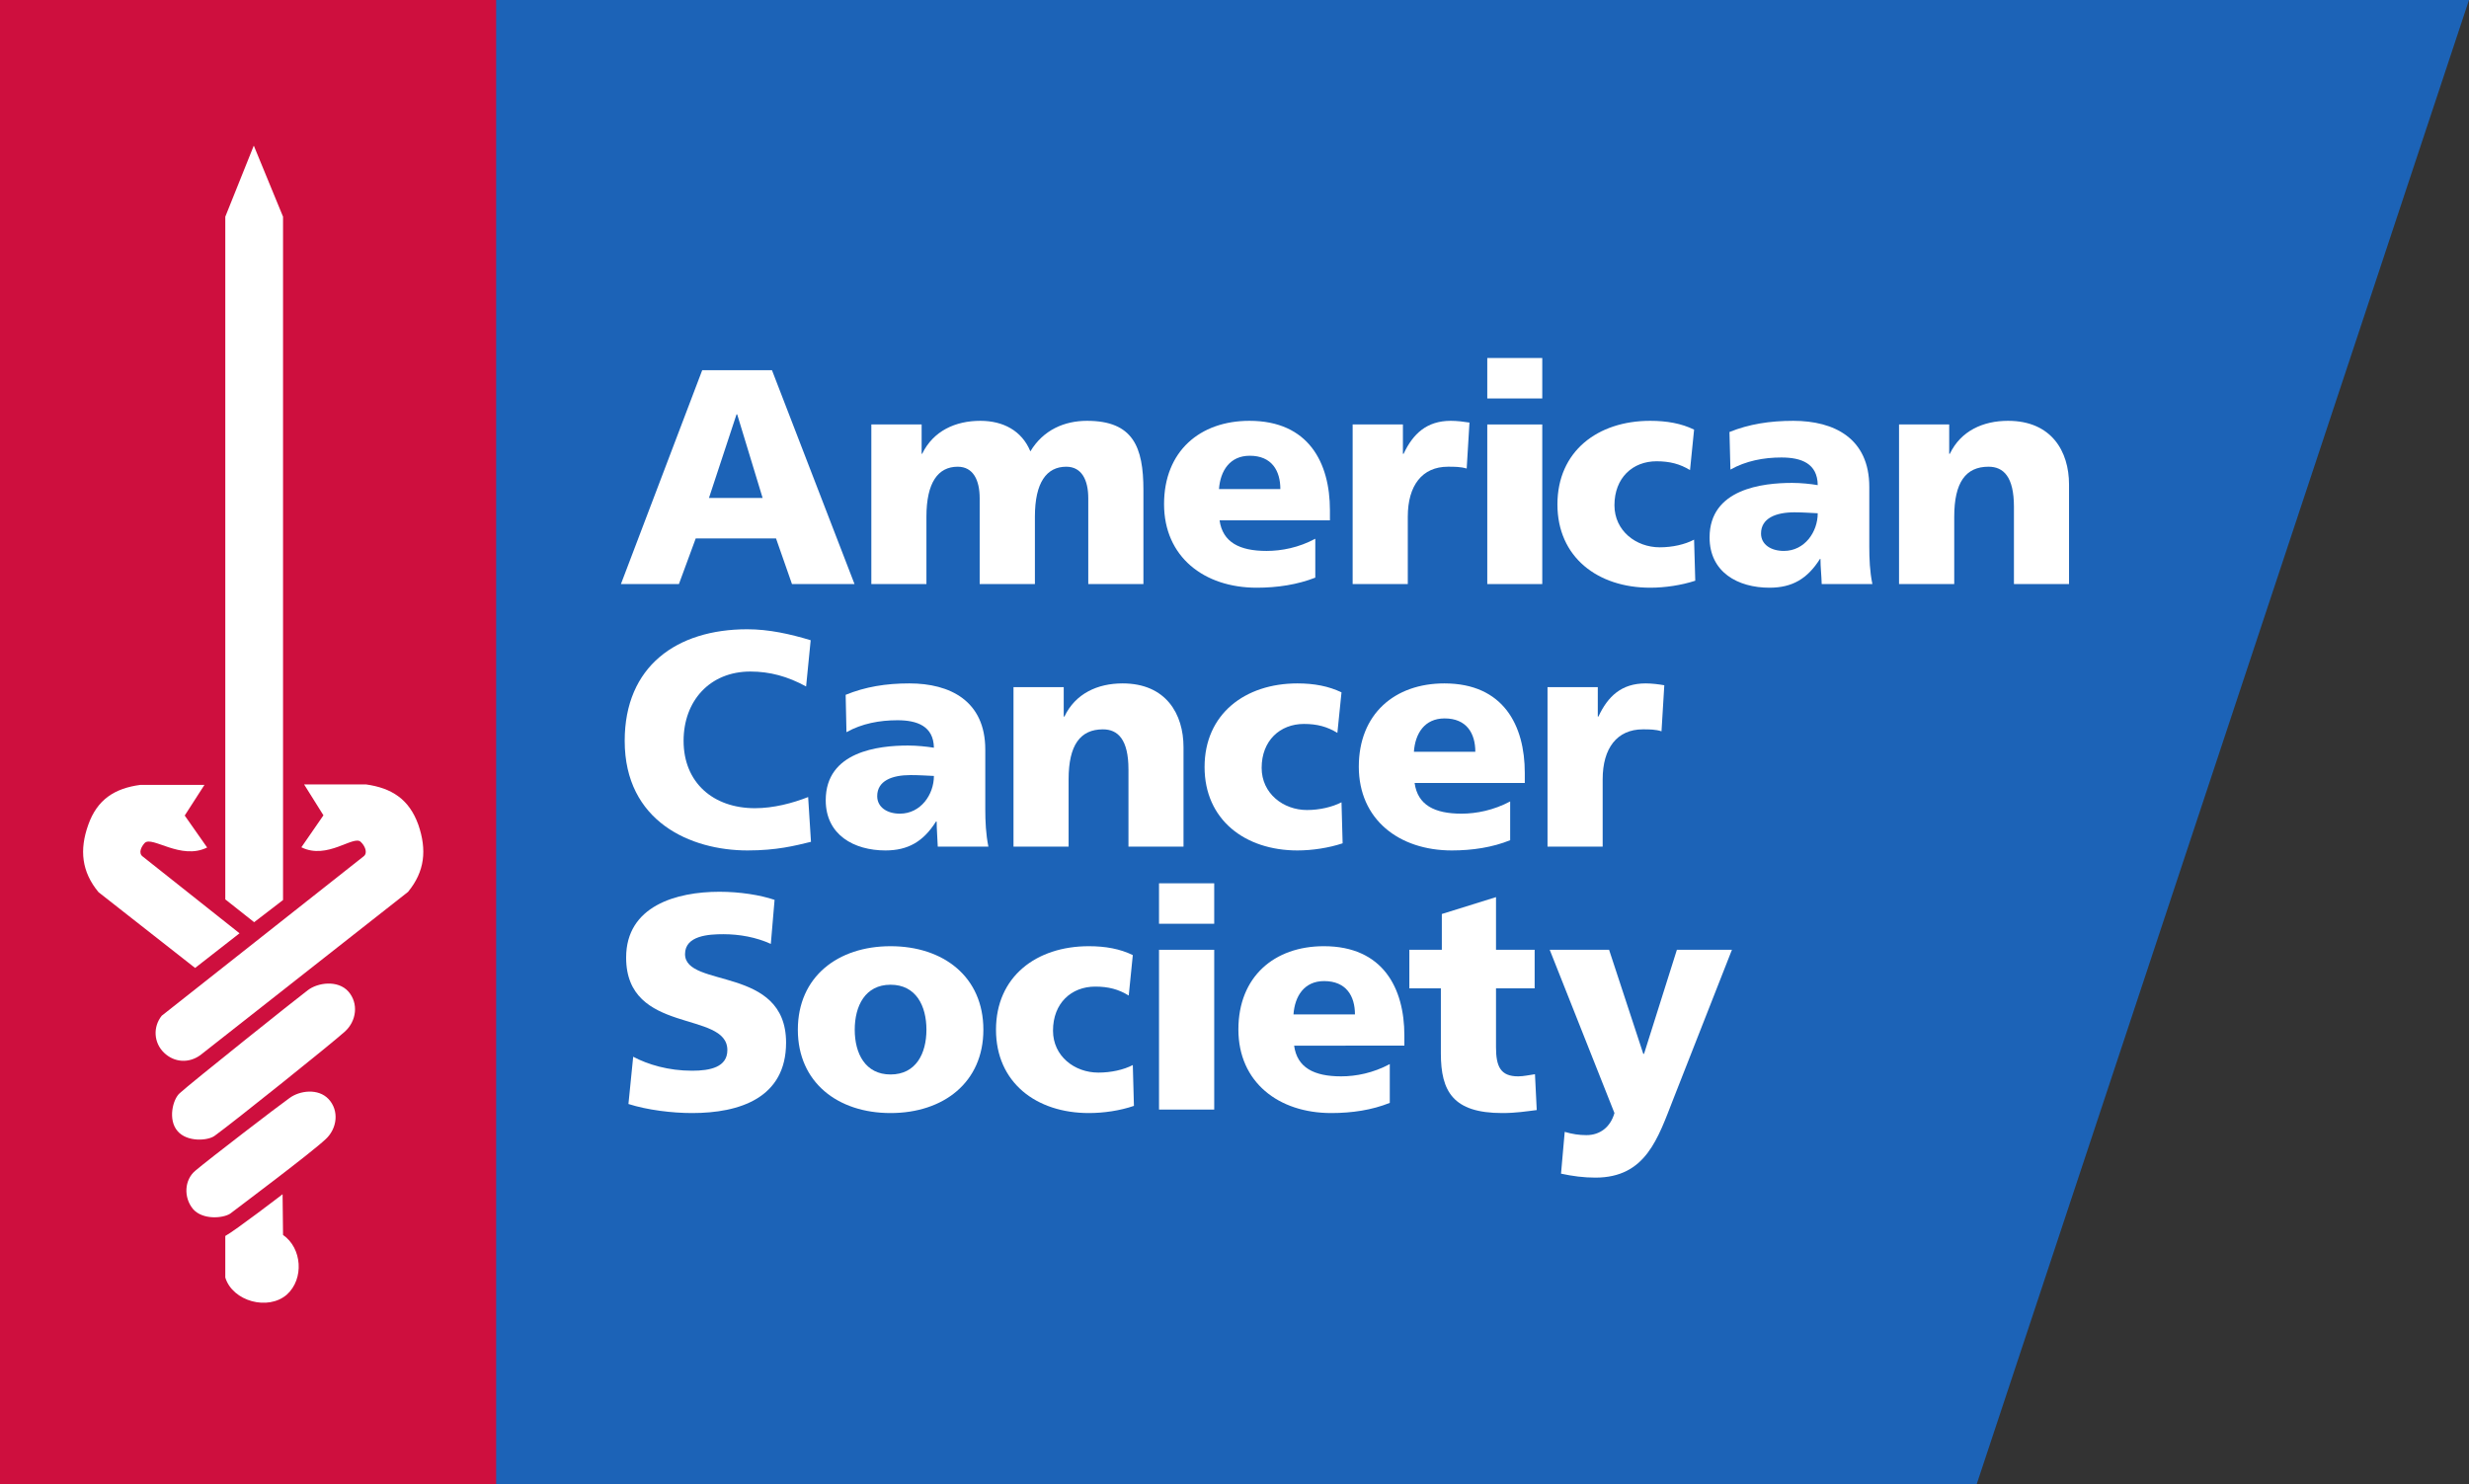 <svg version="1.1" xmlns="http://www.w3.org/2000/svg" xmlns:xlink="http://www.w3.org/1999/xlink" width="999" height="600.617" viewBox="0,0,999,600.617"><rect x="0" y="0" width="999" height="600.617" fill="#333333" stroke="none"/><g transform="translate(336.077,94.783)"><g data-paper-data="{&quot;isPaintingLayer&quot;:true}" fill-rule="nonzero" stroke="none" stroke-width="1" stroke-linecap="butt" stroke-linejoin="miter" stroke-miterlimit="10" stroke-dasharray="" stroke-dashoffset="0" style="mix-blend-mode: normal"><path d="M-336.077,-94.783h200.786l385.452,307.236l-385.452,293.381h-200.786z" fill="#ce0f3e"/><g fill="#000000" font-family="&quot;Helvetica Neue&quot;, Helvetica, Arial, sans-serif" font-weight="400" font-size="16" text-anchor="start"/><g fill="#000000" font-family="&quot;Helvetica Neue&quot;, Helvetica, Arial, sans-serif" font-weight="400" font-size="16" text-anchor="start"/><g fill="#000000" font-family="&quot;Helvetica Neue&quot;, Helvetica, Arial, sans-serif" font-weight="400" font-size="16" text-anchor="start"/><g fill="#000000" font-family="&quot;Helvetica Neue&quot;, Helvetica, Arial, sans-serif" font-weight="400" font-size="16" text-anchor="start"/><g fill="#000000" font-family="&quot;Helvetica Neue&quot;, Helvetica, Arial, sans-serif" font-weight="400" font-size="16" text-anchor="start"/><g fill="#000000" font-family="&quot;Helvetica Neue&quot;, Helvetica, Arial, sans-serif" font-weight="400" font-size="16" text-anchor="start"/><g fill="#000000" font-family="&quot;Helvetica Neue&quot;, Helvetica, Arial, sans-serif" font-weight="400" font-size="16" text-anchor="start"/><g fill="#000000" font-family="&quot;Helvetica Neue&quot;, Helvetica, Arial, sans-serif" font-weight="400" font-size="16" text-anchor="start"/><g fill="#000000" font-family="&quot;Helvetica Neue&quot;, Helvetica, Arial, sans-serif" font-weight="400" font-size="16" text-anchor="start"/><g fill="#000000" font-family="&quot;Helvetica Neue&quot;, Helvetica, Arial, sans-serif" font-weight="400" font-size="16" text-anchor="start"/><g fill="#000000" font-family="&quot;Helvetica Neue&quot;, Helvetica, Arial, sans-serif" font-weight="400" font-size="16" text-anchor="start"/><g fill="#000000" font-family="&quot;Helvetica Neue&quot;, Helvetica, Arial, sans-serif" font-weight="400" font-size="16" text-anchor="start"/><g fill="#000000" font-family="&quot;Helvetica Neue&quot;, Helvetica, Arial, sans-serif" font-weight="400" font-size="16" text-anchor="start"/><g fill="#000000" font-family="&quot;Helvetica Neue&quot;, Helvetica, Arial, sans-serif" font-weight="400" font-size="16" text-anchor="start"/><g fill="#000000" font-family="&quot;Helvetica Neue&quot;, Helvetica, Arial, sans-serif" font-weight="400" font-size="16" text-anchor="start"/><g fill="#000000" font-family="&quot;Helvetica Neue&quot;, Helvetica, Arial, sans-serif" font-weight="400" font-size="16" text-anchor="start"/><g fill="#000000" font-family="&quot;Helvetica Neue&quot;, Helvetica, Arial, sans-serif" font-weight="400" font-size="16" text-anchor="start"/><g fill="#000000" font-family="&quot;Helvetica Neue&quot;, Helvetica, Arial, sans-serif" font-weight="400" font-size="16" text-anchor="start"/><g fill="#000000" font-family="&quot;Helvetica Neue&quot;, Helvetica, Arial, sans-serif" font-weight="400" font-size="16" text-anchor="start"/><g fill="#000000" font-family="&quot;Helvetica Neue&quot;, Helvetica, Arial, sans-serif" font-weight="400" font-size="16" text-anchor="start"/><g fill="#000000" font-family="&quot;Helvetica Neue&quot;, Helvetica, Arial, sans-serif" font-weight="400" font-size="16" text-anchor="start"/><g fill="#000000" font-family="&quot;Helvetica Neue&quot;, Helvetica, Arial, sans-serif" font-weight="400" font-size="16" text-anchor="start"/><g fill="#000000" font-family="&quot;Helvetica Neue&quot;, Helvetica, Arial, sans-serif" font-weight="400" font-size="16" text-anchor="start"/><g fill="#000000" font-family="&quot;Helvetica Neue&quot;, Helvetica, Arial, sans-serif" font-weight="400" font-size="16" text-anchor="start"/><g fill="#000000" font-family="&quot;Helvetica Neue&quot;, Helvetica, Arial, sans-serif" font-weight="400" font-size="16" text-anchor="start"/><g fill="#000000" font-family="&quot;Helvetica Neue&quot;, Helvetica, Arial, sans-serif" font-weight="400" font-size="16" text-anchor="start"/><g fill="#000000" font-family="&quot;Helvetica Neue&quot;, Helvetica, Arial, sans-serif" font-weight="400" font-size="16" text-anchor="start"/><g fill="#000000" font-family="&quot;Helvetica Neue&quot;, Helvetica, Arial, sans-serif" font-weight="400" font-size="16" text-anchor="start"/><g fill="#000000" font-family="&quot;Helvetica Neue&quot;, Helvetica, Arial, sans-serif" font-weight="400" font-size="16" text-anchor="start"/><g fill="#000000" font-family="&quot;Helvetica Neue&quot;, Helvetica, Arial, sans-serif" font-weight="400" font-size="16" text-anchor="start"/><g fill="#000000" font-family="&quot;Helvetica Neue&quot;, Helvetica, Arial, sans-serif" font-weight="400" font-size="16" text-anchor="start"/><g fill="#000000" font-family="&quot;Helvetica Neue&quot;, Helvetica, Arial, sans-serif" font-weight="400" font-size="16" text-anchor="start"/><g fill="#000000" font-family="&quot;Helvetica Neue&quot;, Helvetica, Arial, sans-serif" font-weight="400" font-size="16" text-anchor="start"/><g fill="#000000" font-family="&quot;Helvetica Neue&quot;, Helvetica, Arial, sans-serif" font-weight="400" font-size="16" text-anchor="start"/><g fill="#000000" font-family="&quot;Helvetica Neue&quot;, Helvetica, Arial, sans-serif" font-weight="400" font-size="16" text-anchor="start"/><g fill="#000000" font-family="&quot;Helvetica Neue&quot;, Helvetica, Arial, sans-serif" font-weight="400" font-size="16" text-anchor="start"/><g fill="#000000" font-family="&quot;Helvetica Neue&quot;, Helvetica, Arial, sans-serif" font-weight="400" font-size="16" text-anchor="start"/><g fill="#000000" font-family="&quot;Helvetica Neue&quot;, Helvetica, Arial, sans-serif" font-weight="400" font-size="16" text-anchor="start"/><g fill="#000000" font-family="&quot;Helvetica Neue&quot;, Helvetica, Arial, sans-serif" font-weight="400" font-size="16" text-anchor="start"/><g fill="#000000" font-family="&quot;Helvetica Neue&quot;, Helvetica, Arial, sans-serif" font-weight="400" font-size="16" text-anchor="start"/><g fill="#000000" font-family="&quot;Helvetica Neue&quot;, Helvetica, Arial, sans-serif" font-weight="400" font-size="16" text-anchor="start"/><g fill="#000000" font-family="&quot;Helvetica Neue&quot;, Helvetica, Arial, sans-serif" font-weight="400" font-size="16" text-anchor="start"/><g fill="#000000" font-family="&quot;Helvetica Neue&quot;, Helvetica, Arial, sans-serif" font-weight="400" font-size="16" text-anchor="start"/><g fill="#000000" font-family="&quot;Helvetica Neue&quot;, Helvetica, Arial, sans-serif" font-weight="400" font-size="16" text-anchor="start"/><g fill="#000000" font-family="&quot;Helvetica Neue&quot;, Helvetica, Arial, sans-serif" font-weight="400" font-size="16" text-anchor="start"/><g fill="#000000" font-family="&quot;Helvetica Neue&quot;, Helvetica, Arial, sans-serif" font-weight="400" font-size="16" text-anchor="start"/><g fill="#000000" font-family="&quot;Helvetica Neue&quot;, Helvetica, Arial, sans-serif" font-weight="400" font-size="16" text-anchor="start"/><g fill="#000000" font-family="&quot;Helvetica Neue&quot;, Helvetica, Arial, sans-serif" font-weight="400" font-size="16" text-anchor="start"/><g fill="#000000" font-family="&quot;Helvetica Neue&quot;, Helvetica, Arial, sans-serif" font-weight="400" font-size="16" text-anchor="start"/><g fill="#000000" font-family="&quot;Helvetica Neue&quot;, Helvetica, Arial, sans-serif" font-weight="400" font-size="16" text-anchor="start"/><g fill="#000000" font-family="&quot;Helvetica Neue&quot;, Helvetica, Arial, sans-serif" font-weight="400" font-size="16" text-anchor="start"/><g fill="#000000" font-family="&quot;Helvetica Neue&quot;, Helvetica, Arial, sans-serif" font-weight="400" font-size="16" text-anchor="start"/><g fill="#000000" font-family="&quot;Helvetica Neue&quot;, Helvetica, Arial, sans-serif" font-weight="400" font-size="16" text-anchor="start"/><g fill="#000000" font-family="&quot;Helvetica Neue&quot;, Helvetica, Arial, sans-serif" font-weight="400" font-size="16" text-anchor="start"/><g fill="#000000" font-family="&quot;Helvetica Neue&quot;, Helvetica, Arial, sans-serif" font-weight="400" font-size="16" text-anchor="start"/><g fill="#000000" font-family="&quot;Helvetica Neue&quot;, Helvetica, Arial, sans-serif" font-weight="400" font-size="16" text-anchor="start"/><g fill="#000000" font-family="&quot;Helvetica Neue&quot;, Helvetica, Arial, sans-serif" font-weight="400" font-size="16" text-anchor="start"/><g fill="#000000" font-family="&quot;Helvetica Neue&quot;, Helvetica, Arial, sans-serif" font-weight="400" font-size="16" text-anchor="start"/><g fill="#000000" font-family="&quot;Helvetica Neue&quot;, Helvetica, Arial, sans-serif" font-weight="400" font-size="16" text-anchor="start"/><g fill="#000000" font-family="&quot;Helvetica Neue&quot;, Helvetica, Arial, sans-serif" font-weight="400" font-size="16" text-anchor="start"/><g fill="#000000" font-family="&quot;Helvetica Neue&quot;, Helvetica, Arial, sans-serif" font-weight="400" font-size="16" text-anchor="start"/><g fill="#000000" font-family="&quot;Helvetica Neue&quot;, Helvetica, Arial, sans-serif" font-weight="400" font-size="16" text-anchor="start"/><g fill="#000000" font-family="&quot;Helvetica Neue&quot;, Helvetica, Arial, sans-serif" font-weight="400" font-size="16" text-anchor="start"/><g fill="#000000" font-family="&quot;Helvetica Neue&quot;, Helvetica, Arial, sans-serif" font-weight="400" font-size="16" text-anchor="start"/><g fill="#000000" font-family="&quot;Helvetica Neue&quot;, Helvetica, Arial, sans-serif" font-weight="400" font-size="16" text-anchor="start"/><g fill="#000000" font-family="&quot;Helvetica Neue&quot;, Helvetica, Arial, sans-serif" font-weight="400" font-size="16" text-anchor="start"/><g fill="#000000" font-family="&quot;Helvetica Neue&quot;, Helvetica, Arial, sans-serif" font-weight="400" font-size="16" text-anchor="start"/><g fill="#000000" font-family="&quot;Helvetica Neue&quot;, Helvetica, Arial, sans-serif" font-weight="400" font-size="16" text-anchor="start"/><g fill="#000000" font-family="&quot;Helvetica Neue&quot;, Helvetica, Arial, sans-serif" font-weight="400" font-size="16" text-anchor="start"/><g fill="#000000" font-family="&quot;Helvetica Neue&quot;, Helvetica, Arial, sans-serif" font-weight="400" font-size="16" text-anchor="start"/><g fill="#000000" font-family="&quot;Helvetica Neue&quot;, Helvetica, Arial, sans-serif" font-weight="400" font-size="16" text-anchor="start"/><g fill="#000000" font-family="&quot;Helvetica Neue&quot;, Helvetica, Arial, sans-serif" font-weight="400" font-size="16" text-anchor="start"/><g fill="#000000" font-family="&quot;Helvetica Neue&quot;, Helvetica, Arial, sans-serif" font-weight="400" font-size="16" text-anchor="start"/><g fill="#000000" font-family="&quot;Helvetica Neue&quot;, Helvetica, Arial, sans-serif" font-weight="400" font-size="16" text-anchor="start"/><g fill="#000000" font-family="&quot;Helvetica Neue&quot;, Helvetica, Arial, sans-serif" font-weight="400" font-size="16" text-anchor="start"/><g fill="#000000" font-family="&quot;Helvetica Neue&quot;, Helvetica, Arial, sans-serif" font-weight="400" font-size="16" text-anchor="start"/><g fill="#000000" font-family="&quot;Helvetica Neue&quot;, Helvetica, Arial, sans-serif" font-weight="400" font-size="16" text-anchor="start"/><g fill="#000000" font-family="&quot;Helvetica Neue&quot;, Helvetica, Arial, sans-serif" font-weight="400" font-size="16" text-anchor="start"/><g fill="#000000" font-family="&quot;Helvetica Neue&quot;, Helvetica, Arial, sans-serif" font-weight="400" font-size="16" text-anchor="start"/><g fill="#000000" font-family="&quot;Helvetica Neue&quot;, Helvetica, Arial, sans-serif" font-weight="400" font-size="16" text-anchor="start"/><g fill="#000000" font-family="&quot;Helvetica Neue&quot;, Helvetica, Arial, sans-serif" font-weight="400" font-size="16" text-anchor="start"/><g fill="#000000" font-family="&quot;Helvetica Neue&quot;, Helvetica, Arial, sans-serif" font-weight="400" font-size="16" text-anchor="start"/><g fill="#000000" font-family="&quot;Helvetica Neue&quot;, Helvetica, Arial, sans-serif" font-weight="400" font-size="16" text-anchor="start"/><g fill="#000000" font-family="&quot;Helvetica Neue&quot;, Helvetica, Arial, sans-serif" font-weight="400" font-size="16" text-anchor="start"/><g fill="#000000" font-family="&quot;Helvetica Neue&quot;, Helvetica, Arial, sans-serif" font-weight="400" font-size="16" text-anchor="start"/><g fill="#000000" font-family="&quot;Helvetica Neue&quot;, Helvetica, Arial, sans-serif" font-weight="400" font-size="16" text-anchor="start"/><g fill="#000000" font-family="&quot;Helvetica Neue&quot;, Helvetica, Arial, sans-serif" font-weight="400" font-size="16" text-anchor="start"/><g fill="#000000" font-family="&quot;Helvetica Neue&quot;, Helvetica, Arial, sans-serif" font-weight="400" font-size="16" text-anchor="start"/><g fill="#000000" font-family="&quot;Helvetica Neue&quot;, Helvetica, Arial, sans-serif" font-weight="400" font-size="16" text-anchor="start"/><g fill="#000000" font-family="&quot;Helvetica Neue&quot;, Helvetica, Arial, sans-serif" font-weight="400" font-size="16" text-anchor="start"/><g fill="#000000" font-family="&quot;Helvetica Neue&quot;, Helvetica, Arial, sans-serif" font-weight="400" font-size="16" text-anchor="start"/><g fill="#000000" font-family="&quot;Helvetica Neue&quot;, Helvetica, Arial, sans-serif" font-weight="400" font-size="16" text-anchor="start"/><g fill="#000000" font-family="&quot;Helvetica Neue&quot;, Helvetica, Arial, sans-serif" font-weight="400" font-size="16" text-anchor="start"/><g fill="#000000" font-family="&quot;Helvetica Neue&quot;, Helvetica, Arial, sans-serif" font-weight="400" font-size="16" text-anchor="start"/><g fill="#000000" font-family="&quot;Helvetica Neue&quot;, Helvetica, Arial, sans-serif" font-weight="400" font-size="16" text-anchor="start"/><g fill="#000000" font-family="&quot;Helvetica Neue&quot;, Helvetica, Arial, sans-serif" font-weight="400" font-size="16" text-anchor="start"/><g fill="#000000" font-family="&quot;Helvetica Neue&quot;, Helvetica, Arial, sans-serif" font-weight="400" font-size="16" text-anchor="start"/><g fill="#000000" font-family="&quot;Helvetica Neue&quot;, Helvetica, Arial, sans-serif" font-weight="400" font-size="16" text-anchor="start"/><g fill="#000000" font-family="&quot;Helvetica Neue&quot;, Helvetica, Arial, sans-serif" font-weight="400" font-size="16" text-anchor="start"/><g fill="#000000" font-family="&quot;Helvetica Neue&quot;, Helvetica, Arial, sans-serif" font-weight="400" font-size="16" text-anchor="start"/><g fill="#000000" font-family="&quot;Helvetica Neue&quot;, Helvetica, Arial, sans-serif" font-weight="400" font-size="16" text-anchor="start"/><g fill="#000000" font-family="&quot;Helvetica Neue&quot;, Helvetica, Arial, sans-serif" font-weight="400" font-size="16" text-anchor="start"/><g fill="#000000" font-family="&quot;Helvetica Neue&quot;, Helvetica, Arial, sans-serif" font-weight="400" font-size="16" text-anchor="start"/><g fill="#000000" font-family="&quot;Helvetica Neue&quot;, Helvetica, Arial, sans-serif" font-weight="400" font-size="16" text-anchor="start"/><g fill="#000000" font-family="&quot;Helvetica Neue&quot;, Helvetica, Arial, sans-serif" font-weight="400" font-size="16" text-anchor="start"/><g fill="#000000" font-family="&quot;Helvetica Neue&quot;, Helvetica, Arial, sans-serif" font-weight="400" font-size="16" text-anchor="start"/><g fill="#000000" font-family="&quot;Helvetica Neue&quot;, Helvetica, Arial, sans-serif" font-weight="400" font-size="16" text-anchor="start"/><g fill="#000000" font-family="&quot;Helvetica Neue&quot;, Helvetica, Arial, sans-serif" font-weight="400" font-size="16" text-anchor="start"/><g fill="#000000" font-family="&quot;Helvetica Neue&quot;, Helvetica, Arial, sans-serif" font-weight="400" font-size="16" text-anchor="start"/><g fill="#000000" font-family="&quot;Helvetica Neue&quot;, Helvetica, Arial, sans-serif" font-weight="400" font-size="16" text-anchor="start"/><g fill="#000000" font-family="&quot;Helvetica Neue&quot;, Helvetica, Arial, sans-serif" font-weight="400" font-size="16" text-anchor="start"/><g fill="#000000" font-family="&quot;Helvetica Neue&quot;, Helvetica, Arial, sans-serif" font-weight="400" font-size="16" text-anchor="start"/><path d="M-135.334,-94.783h798.257l-199.175,600.617h-599.082" fill="#1c63b7"/><path d="M-51.951,55.049h28.229l33.4,86.55h-25.306l-6.456,-18.469h-32.49l-6.804,18.469h-23.463zM-37.802,72.906h-0.259l-11.163,33.855h21.718" fill="#ffffff"/><path d="M16.481,77.005h20.351v11.867h0.217c4.511,-9.275 13.445,-13.342 23.561,-13.342c9.151,0 16.763,3.958 20.221,12.366c5.188,-8.668 13.775,-12.366 22.905,-12.366c18.649,0 22.834,10.545 22.834,28.012v38.057h-22.313v-34.717c0,-7.357 -2.625,-12.778 -8.913,-12.778c-7.936,0 -12.68,6.354 -12.68,20.242v27.253h-22.346v-34.717c0,-7.357 -2.612,-12.778 -8.89,-12.778c-7.926,0 -12.654,6.354 -12.654,20.242v27.253h-22.292" fill="#ffffff"/><path d="M181.975,103.162c0,-7.443 -3.47,-13.499 -12.383,-13.499c-8.023,0 -11.904,6.055 -12.447,13.499zM157.384,115.799c1.236,8.907 8.132,12.387 18.997,12.387c6.071,0 13.053,-1.333 19.733,-4.938v15.749c-7.221,2.829 -15.353,4.076 -23.702,4.076c-21.316,0 -37.492,-12.501 -37.492,-33.839c0,-21.338 14.463,-33.704 34.544,-33.704c23.941,0 32.571,16.947 32.571,36.198v4.071" fill="#ffffff"/><path d="M257.373,94.84c-2.45,-0.737 -4.966,-0.737 -7.569,-0.737c-10.452,0 -16.263,7.59 -16.263,20.242v27.253h-22.314v-64.593h20.341v11.867h0.281c3.795,-8.12 9.389,-13.342 19.083,-13.342c2.602,0 5.356,0.359 7.568,0.705" fill="#ffffff"/><path d="M287.949,66.482h-22.249v-16.378h22.249zM265.7,77.005h22.249v64.593h-22.249" fill="#ffffff"/><path d="M347.734,95.469c-4.032,-2.46 -8.153,-3.566 -13.553,-3.566c-9.606,0 -17.023,6.646 -17.023,17.809c0,10.305 8.696,17.011 18.346,17.011c5.074,0 10.148,-1.128 13.878,-3.107l0.478,16.627c-5.596,1.832 -12.274,2.829 -18.237,2.829c-21.295,0 -37.537,-12.403 -37.537,-33.709c0,-21.468 16.242,-33.834 37.537,-33.834c6.744,0 12.642,1.063 17.76,3.567" fill="#ffffff"/><path d="M421.527,141.598h-20.513c-0.086,-3.464 -0.498,-6.83 -0.498,-10.191h-0.195c-5.075,8.066 -11.255,11.666 -20.428,11.666c-12.837,0 -24.244,-6.294 -24.244,-20.346c0,-19.684 21.468,-22.075 33.417,-22.075c3.535,0 7.503,0.412 10.343,0.9c-0.087,-8.782 -6.635,-11.184 -14.702,-11.184c-7.242,0 -14.399,1.393 -20.622,4.895l-0.391,-15.212c7.937,-3.188 16.285,-4.522 25.849,-4.522c16.48,0 30.727,7.054 30.727,26.749v24.044c0,5.085 0.195,10.176 1.258,15.276zM376.466,121.154c0,4.44 4.013,7.031 9.238,7.031c8.414,0 13.704,-7.66 13.704,-15.244c-2.84,-0.13 -6.028,-0.379 -9.389,-0.379c-7.545,0 -13.553,2.369 -13.553,8.592" fill="#ffffff"/><path d="M432.305,77.005h20.298v11.867h0.259c4.446,-9.275 13.423,-13.342 23.55,-13.342c17.587,0 24.677,12.366 24.677,25.763v40.306h-22.292v-31.226c0,-12.181 -4.185,-16.269 -10.3,-16.269c-9.216,0 -13.856,6.354 -13.856,20.242v27.253h-22.336" fill="#ffffff"/><path d="M-7.941,245.913c-6.571,1.605 -13.895,3.492 -25.664,3.492c-23.051,0 -49.708,-11.699 -49.708,-44.367c0,-30.186 21.078,-45.148 49.588,-45.148c8.788,0 17.381,1.93 25.664,4.434l-1.853,18.714c-7.439,-4.066 -14.632,-6.039 -22.553,-6.039c-16.399,0 -27.019,11.872 -27.019,28.039c0,16.947 12.019,27.268 28.873,27.268c7.562,0 15.212,-2.037 21.523,-4.51" fill="#ffffff"/><path d="M63.84,247.865h-20.481c-0.108,-3.491 -0.444,-6.83 -0.444,-10.159h-0.272c-5.106,8.099 -11.303,11.699 -20.438,11.699c-12.778,0 -24.178,-6.311 -24.178,-20.33c0,-19.765 21.414,-22.129 33.313,-22.129c3.567,0 7.551,0.412 10.458,0.888c-0.152,-8.739 -6.771,-11.124 -14.741,-11.124c-7.193,0 -14.398,1.322 -20.643,4.835l-0.325,-15.125c7.925,-3.231 16.214,-4.619 25.771,-4.619c16.454,0 30.722,7.069 30.722,26.792v24.016c0,5.096 0.239,10.202 1.258,15.255zM18.856,227.427c0,4.423 3.903,7.091 9.189,7.091c8.397,0 13.754,-7.699 13.754,-15.266c-2.907,-0.131 -6.089,-0.347 -9.461,-0.347c-7.552,0 -13.482,2.343 -13.482,8.522" fill="#ffffff"/><path d="M74.001,183.31h20.323v11.904h0.282c4.446,-9.292 13.358,-13.412 23.55,-13.412c17.564,0 24.635,12.404 24.635,25.795v40.268h-22.271v-31.215c0,-12.176 -4.272,-16.253 -10.343,-16.253c-9.152,0 -13.878,6.332 -13.878,20.221v27.247h-22.297" fill="#ffffff"/><path d="M205.048,201.828c-4.12,-2.515 -8.197,-3.621 -13.532,-3.621c-9.649,0 -17.109,6.722 -17.109,17.781c0,10.333 8.718,17.056 18.346,17.056c5.095,0 10.191,-1.194 13.965,-3.123l0.456,16.6c-5.638,1.865 -12.295,2.884 -18.28,2.884c-21.229,0 -37.58,-12.436 -37.58,-33.763c0,-21.436 16.351,-33.84 37.58,-33.84c6.723,0 12.643,1.117 17.825,3.622" fill="#ffffff"/><path d="M236.295,222.092c1.237,8.934 8.045,12.426 18.974,12.426c6.05,0 13.011,-1.388 19.691,-4.944v15.688c-7.157,2.907 -15.332,4.142 -23.593,4.142c-21.404,0 -37.646,-12.545 -37.646,-33.915c0,-21.284 14.486,-33.688 34.609,-33.688c23.897,0 32.55,16.968 32.55,36.236v4.055zM260.864,209.483c0,-7.438 -3.491,-13.51 -12.425,-13.51c-8.111,0 -11.906,6.072 -12.426,13.51" fill="#ffffff"/><path d="M336.198,201.177c-2.45,-0.781 -4.966,-0.781 -7.546,-0.781c-10.431,0 -16.263,7.59 -16.263,20.221v27.247h-22.314v-64.555h20.34v11.904h0.261c3.816,-8.207 9.367,-13.412 19.082,-13.412c2.58,0 5.399,0.369 7.568,0.748" fill="#ffffff"/><path d="M-79.881,332.897c5.974,3.166 14.264,5.66 23.832,5.66c7.313,0 14.273,-1.431 14.273,-8.349c0,-16.199 -40.957,-6.028 -40.957,-37.449c0,-20.904 20.367,-26.63 37.737,-26.63c8.289,0 16.47,1.301 22.324,3.275l-1.518,17.824c-5.947,-2.71 -12.658,-3.925 -19.223,-3.925c-5.812,0 -15.489,0.52 -15.489,8.045c0,13.965 40.882,4.554 40.882,35.845c0,22.401 -18.828,28.494 -38.03,28.494c-8.094,0 -18.074,-1.213 -25.751,-3.664" fill="#ffffff"/><path d="M-13.254,321.967c0,-21.446 16.182,-33.807 37.509,-33.807c21.381,0 37.558,12.361 37.558,33.807c0,21.338 -16.177,33.72 -37.558,33.72c-21.327,0 -37.509,-12.382 -37.509,-33.72zM24.256,340.075c10.305,0 14.518,-8.522 14.518,-18.107c0,-9.672 -4.212,-18.215 -14.518,-18.215c-10.241,0 -14.491,8.543 -14.491,18.215c0,9.585 4.25,18.107 14.491,18.107" fill="#ffffff"/><path d="M120.629,308.132c-4.099,-2.537 -8.219,-3.621 -13.553,-3.621c-9.65,0 -17.088,6.678 -17.088,17.824c0,10.301 8.675,16.979 18.345,16.979c5.118,0 10.192,-1.106 13.944,-3.058l0.455,16.524c-5.638,1.952 -12.295,2.906 -18.237,2.906c-21.322,0 -37.574,-12.382 -37.574,-33.72c0,-21.446 16.252,-33.807 37.574,-33.807c6.702,0 12.599,1.063 17.782,3.599" fill="#ffffff"/><path d="M155.216,279.076h-22.335v-16.373h22.335zM132.881,289.614h22.335v64.664h-22.335" fill="#ffffff"/><path d="M187.548,328.408c1.215,8.934 8.067,12.426 19.018,12.426c6.072,0 12.968,-1.367 19.689,-4.966v15.699c-7.199,2.907 -15.309,4.12 -23.68,4.12c-21.337,0 -37.579,-12.49 -37.579,-33.828c0,-21.338 14.507,-33.699 34.587,-33.699c23.896,0 32.571,16.958 32.571,36.106v4.141zM212.16,315.765c0,-7.372 -3.47,-13.488 -12.49,-13.488c-8.045,0 -11.862,6.115 -12.382,13.488" fill="#ffffff"/><path d="M234.17,289.614h13.141v-14.486l21.923,-6.831v21.317h15.635v15.613h-15.635v23.832c0,7.806 1.843,11.775 8.956,11.775c2.255,0 4.575,-0.564 6.809,-0.869l0.715,14.508c-4.185,0.52 -8.436,1.213 -13.944,1.213c-19.949,0 -24.85,-8.803 -24.85,-24.135v-26.325h-12.751" fill="#ffffff"/><path d="M297.034,363.299c3.014,0.889 5.726,1.322 8.783,1.322c5.464,0 9.693,-3.188 11.34,-8.934l-26.194,-66.073h24.026l13.835,42.111h0.304l13.292,-42.111h22.271l-23.637,60.196c-6.332,16.178 -11.189,32.008 -31.617,32.008c-4.749,0 -9.281,-0.608 -13.899,-1.605" fill="#ffffff"/><path d="M-211.584,306.007c4,-3.122 12.139,-4.271 16.41,0.434c4.267,4.792 3.372,11.97 -1.322,16.242c-5.324,4.814 -44.952,36.604 -52.743,42.22c-2.765,2.017 -11.119,2.602 -14.969,-1.886c-4.038,-4.598 -1.951,-12.968 0.878,-15.396c4.391,-4.034 47.588,-38.513 51.746,-41.614" fill="#ffffff"/><path d="M-218.908,349.594c4.099,-3.014 11.563,-4.011 15.749,0.412c4.385,4.662 3.551,11.926 -1.16,16.264c-5.888,5.551 -34.485,26.976 -38.637,30.141c-2.884,1.865 -11.065,2.602 -14.995,-1.843c-3.936,-4.749 -3.556,-11.905 0.987,-15.614c5.177,-4.401 33.524,-26.173 38.057,-29.361" fill="#ffffff"/><path d="M-221.738,388.54l0.184,16.481c7.687,5.313 8.603,17.76 1.551,24.135c-7.584,6.636 -21.945,2.755 -24.917,-6.896v-16.827c4.067,-2.212 23.181,-16.893 23.181,-16.893" fill="#ffffff"/><path d="M-233.388,-35.854l11.834,28.776v276.547l-11.693,8.978l-11.672,-9.237v-276.287" fill="#ffffff"/><path d="M-188.002,222.679c10.317,1.452 17.44,5.898 21.186,16.318c3.502,10.17 2.646,18.892 -4.158,27.176l-83.99,66.031c-4.658,3.426 -10.621,3.08 -14.79,-0.976c-4.152,-4.055 -4.478,-10.409 -0.899,-14.919l81.752,-64.556c1.745,-1.393 0.433,-4.277 -1.204,-5.796c-2.868,-2.906 -13.543,7.4 -24.033,2.169l8.929,-12.936l-7.829,-12.512h25.035" fill="#ffffff"/><path d="M-279.289,222.873h25.94l-7.986,12.404l9.07,12.936c-10.609,5.275 -22.281,-4.814 -25.252,-1.843c-1.469,1.582 -2.629,4.119 -0.846,5.469l39.201,31.096l-17.976,14.03l-39.071,-30.662c-6.836,-8.24 -7.79,-17.094 -4.179,-27.22c3.648,-10.398 10.815,-14.843 21.099,-16.21" fill="#ffffff"/></g></g></svg>